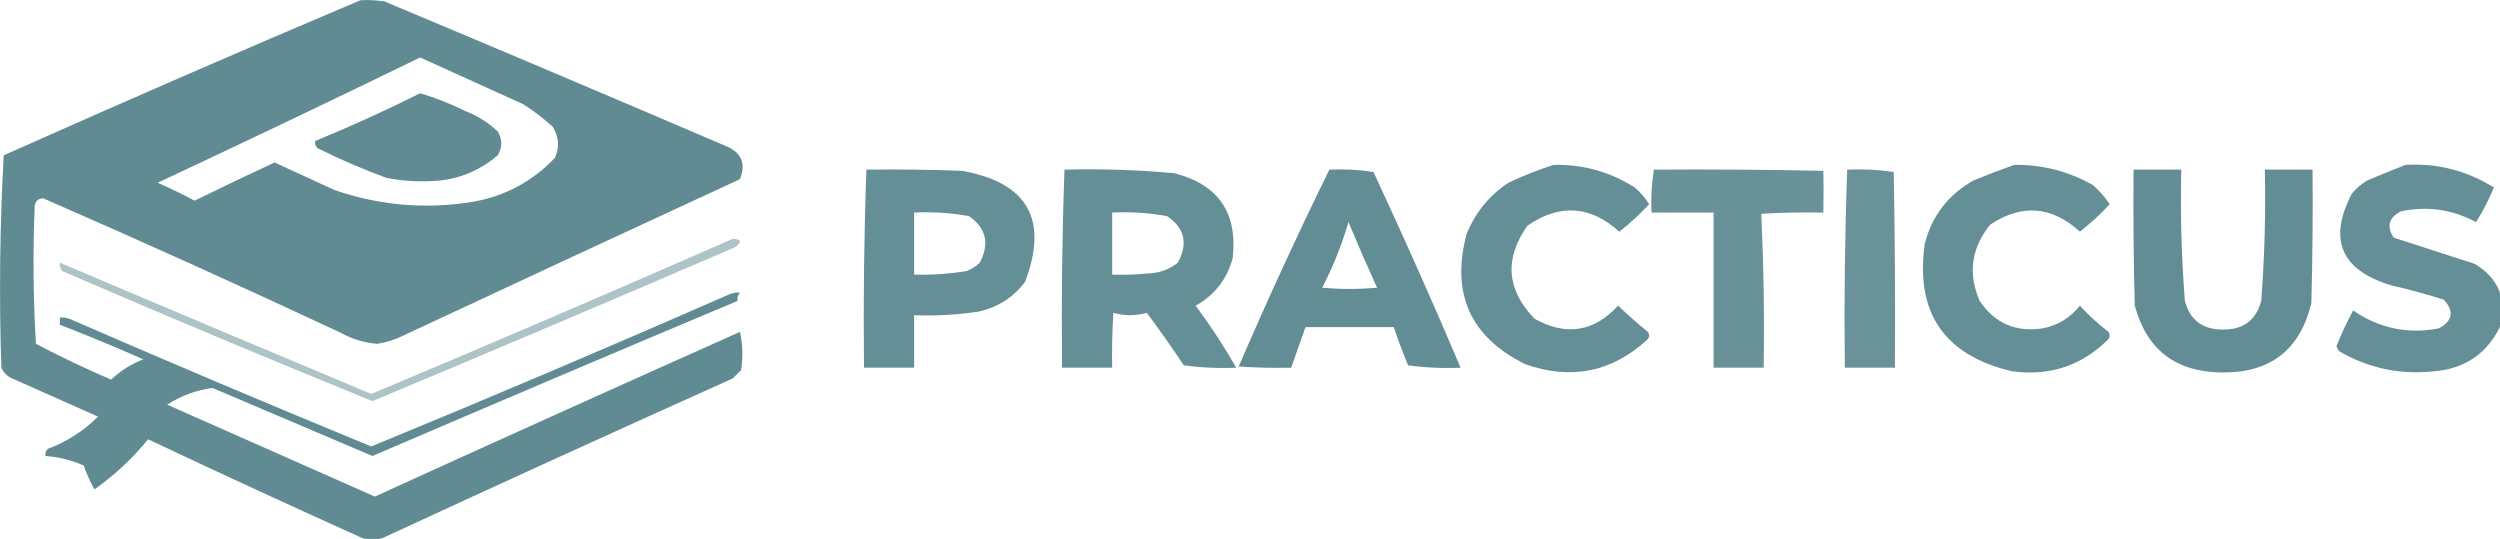 <?xml version="1.0" encoding="UTF-8"?>
<svg width="176" height="37.941" clip-rule="evenodd" fill-rule="evenodd" image-rendering="optimizeQuality" shape-rendering="geometricPrecision" text-rendering="geometricPrecision" version="1.1" xmlns="http://www.w3.org/2000/svg">
 <g transform="matrix(.168 0 0 .168 -2.593 -3.598)" fill="#528189">
  <path d="m166.5 21.5c3.35-0.165 6.683 0.002 10 0.5 48.082 20.138 96.082 40.472 144 61 5.838 2.76 7.505 7.26 5 13.5-47.112 21.752-94.112 43.585-141 65.5-3.5 1.753-7.167 2.92-11 3.5-5.328-0.415-10.328-1.915-15-4.5-41.434-19.384-83.101-38.218-125-56.5-1.925 0.09-3.092 1.09-3.5 3-0.821 19.377-0.654 38.71 0.5 58 10.302 5.401 20.802 10.401 31.5 15 3.943-3.721 8.443-6.555 13.5-8.5-11.581-5.135-23.248-9.969-35-14.5v-3c1.373-0.157 2.707 0.01 4 0.5 42.006 18.254 84.172 36.087 126.5 53.5 50.065-20.579 99.898-41.745 149.5-63.5 1.665-0.788 3.331-1.122 5-1-0.837 1.011-1.17 2.178-1 3.5-51.046 21.463-102.05 43.129-153 65-22.333-9.5-44.667-19-67-28.5-6.757 0.865-13.09 3.198-19 7 29.005 12.836 58.005 25.669 87 38.5 50.91-23.193 101.91-46.193 153-69 1.163 5.302 1.329 10.636 0.5 16l-3.5 3.5c-49.119 22.059-98.119 44.393-147 67-2.667 0.667-5.333 0.667-8 0-30.12-13.56-60.12-27.393-90-41.5-6.518 8.017-14.018 15.017-22.5 21-1.757-3.184-3.257-6.518-4.5-10-5.088-2.272-10.421-3.605-16-4-0.219-1.175 0.114-2.175 1-3 7.986-2.991 14.986-7.491 21-13.5-12-5.333-24-10.667-36-16-2.07-0.948-3.57-2.448-4.5-4.5-0.984-29.753-0.65-59.419 1-89 49.677-22.165 99.51-43.832 149.5-65zm25 24c14.307 6.486 28.641 12.986 43 19.5 4.451 2.783 8.617 5.95 12.5 9.5 2.65 4.208 2.983 8.541 1 13-9.392 9.948-20.892 16.115-34.5 18.5-19.795 3.197-39.128 1.53-58-5-8.333-3.833-16.667-7.667-25-11.5-11.243 5.205-22.41 10.538-33.5 16-5.063-2.689-10.23-5.189-15.5-7.5 36.879-17.275 73.546-34.775 110-52.5z" opacity=".917"/>
  <path d="m191.5 60.5c6.526 1.926 12.859 4.426 19 7.5 5.09 1.958 9.59 4.792 13.5 8.5 2 3.333 2 6.667 0 10-6.757 5.812-14.59 9.312-23.5 10.5-7.715 0.762-15.381 0.429-23-1-9.899-3.616-19.566-7.783-29-12.5-0.886-0.825-1.219-1.825-1-3 14.963-6.15 29.629-12.817 44-20z" opacity=".911"/>
  <path d="m666.5 90.5c12.297-0.259 23.631 2.908 34 9.5 2.388 2.05 4.388 4.384 6 7-3.815 4.145-7.981 7.978-12.5 11.5-12.181-10.974-25.014-11.807-38.5-2.5-9.759 13.857-8.759 26.857 3 39 13.204 7.35 24.87 5.517 35-5.5 4.018 3.853 8.185 7.519 12.5 11 0.667 1 0.667 2 0 3-14.941 13.855-32.107 17.355-51.5 10.5-22.935-11.378-31.101-29.545-24.5-54.5 3.622-8.956 9.455-16.123 17.5-21.5 6.264-2.968 12.597-5.468 19-7.5z" opacity=".89"/>
  <path d="m859.5 90.5c11.744-0.147 22.744 2.686 33 8.5 2.719 2.382 5.053 5.049 7 8-3.815 4.145-7.981 7.978-12.5 11.5-11.741-10.742-24.241-11.742-37.5-3-7.991 9.767-9.491 20.433-4.5 32 6.346 9.42 15.179 13.253 26.5 11.5 6.343-1.255 11.51-4.421 15.5-9.5 3.7 4.035 7.7 7.702 12 11 0.667 1 0.667 2 0 3-11.178 11.176-24.678 15.676-40.5 13.5-28.407-6.742-40.573-24.575-36.5-53.5 3.076-11.742 9.909-20.576 20.5-26.5 5.713-2.332 11.38-4.499 17-6.5z" opacity=".89"/>
  <path d="m1023.5 90.5c13.4-0.734 25.73 2.433 37 9.5-2.13 5.097-4.63 9.93-7.5 14.5-9.98-5.358-20.48-6.858-31.5-4.5-5.07 2.609-6.07 6.276-3 11 11.33 3.667 22.67 7.333 34 11 10.11 6.141 13.61 14.974 10.5 26.5-5.63 11.272-14.79 17.439-27.5 18.5-14.32 1.561-27.65-1.273-40-8.5-0.333-0.667-0.667-1.333-1-2 2.074-5.146 4.407-10.146 7-15 10.97 7.549 22.97 10.049 36 7.5 5.75-3.181 6.42-7.181 2-12-7.25-2.311-14.58-4.311-22-6-21.097-6.347-26.597-19.18-16.5-38.5 1.87-2.209 4.04-4.042 6.5-5.5 5.4-2.294 10.74-4.46 16-6.5z" opacity=".885"/>
  <path d="m378.5 92.5c13.337-0.167 26.671 1e-4 40 0.5 27.569 4.89 36.403 20.39 26.5 46.5-4.924 6.55-11.424 10.717-19.5 12.5-8.941 1.346-17.941 1.846-27 1.5v22h-21c-0.324-27.741 9e-3 -55.407 1-83zm20 18c7.753-0.396 15.42 0.104 23 1.5 7.208 5.042 8.708 11.542 4.5 19.5-1.579 1.541-3.413 2.708-5.5 3.5-7.286 1.186-14.619 1.686-22 1.5z" opacity=".888"/>
  <path d="m461.5 92.5c15.377-0.399 30.71 0.101 46 1.5 18.445 4.719 26.612 16.552 24.5 35.5-2.325 8.83-7.492 15.497-15.5 20 6.202 8.427 11.868 17.094 17 26-7.363 0.331-14.697-3e-3 -22-1-4.972-7.472-10.139-14.805-15.5-22-4.667 1.333-9.333 1.333-14 0-0.5 7.659-0.666 15.326-0.5 23h-21c-0.324-27.741 9e-3 -55.407 1-83zm20 18c7.753-0.396 15.42 0.104 23 1.5 7.389 4.997 8.889 11.497 4.5 19.5-3.628 2.877-7.794 4.377-12.5 4.5-4.989 0.499-9.989 0.666-15 0.5z" opacity=".89"/>
  <path d="m572.5 92.5c6.258-0.31 12.424 0.024 18.5 1 12.668 27.196 24.835 54.529 36.5 82-7.363 0.331-14.697-3e-3 -22-1-2.207-5.291-4.207-10.625-6-16h-37c-2 5.667-4 11.333-6 17-7.341 0.166-14.674 0-22-0.5 12.04-27.905 24.706-55.405 38-82.5zm8 22c3.82 9.151 7.82 18.317 12 27.5-7.667 0.667-15.333 0.667-23 0 4.553-8.827 8.219-17.994 11-27.5z" opacity=".9"/>
  <path d="m708.5 92.5c23.669-0.167 47.336 0 71 0.5 0.131 5.682 0.131 11.516 0 17.5-8.673-0.166-17.34 0-26 0.5 0.994 21.425 1.327 42.925 1 64.5h-21v-65h-26c-0.289-6.091 0.045-12.091 1-18z" opacity=".864"/>
  <path d="m789.5 92.5c6.59-0.311 13.09 0.022 19.5 1 0.5 27.331 0.667 54.665 0.5 82h-21c-0.324-27.741 9e-3 -55.407 1-83z" opacity=".863"/>
  <path d="m909.5 92.5h20c-0.433 18.38 0.067 36.714 1.5 55 2.155 8.091 7.489 12.091 16 12 8.511 0.091 13.845-3.909 16-12 1.402-18.296 1.902-36.629 1.5-55h20c0.167 18.67 0 37.336-0.5 56-4.731 19.551-17.231 29.218-37.5 29-19.336-0.186-31.503-9.52-36.5-28-0.5-18.997-0.667-37.997-0.5-57z" opacity=".901"/>
  <path d="m322.5 121.5c3.635 0.156 3.968 1.322 1 3.5-50.572 21.788-101.24 43.288-152 64.5-43.513-17.673-86.847-35.84-130-54.5-0.837-1.011-1.17-2.178-1-3.5 43.423 18.422 86.923 36.755 130.5 55 50.764-21.305 101.26-42.972 151.5-65z" opacity=".471"/>
 </g>
</svg>
